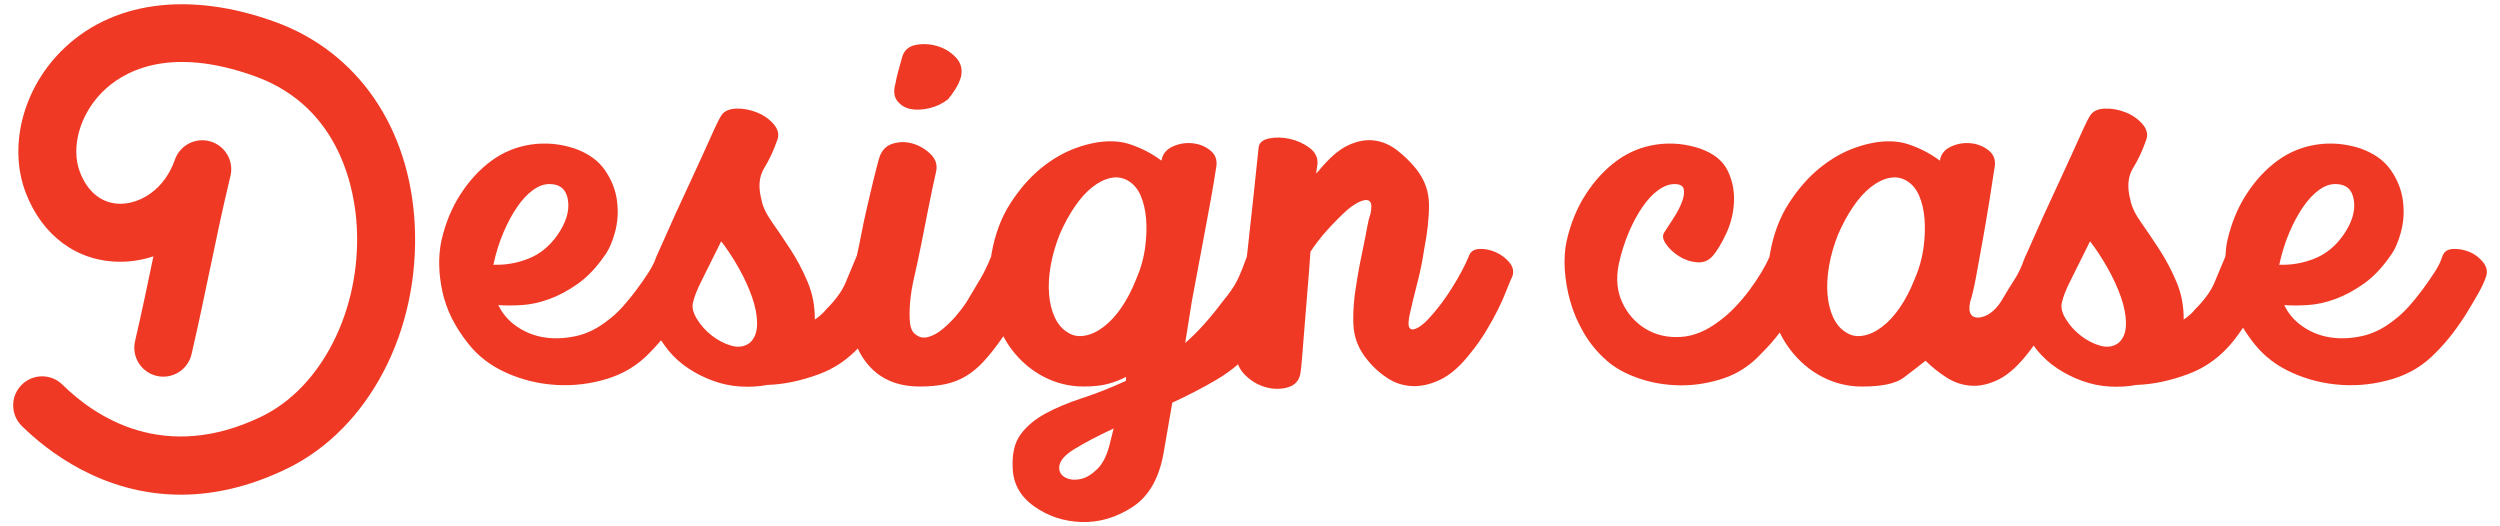 <?xml version="1.0" encoding="utf-8"?>
<!-- Generator: Adobe Illustrator 16.0.0, SVG Export Plug-In . SVG Version: 6.00 Build 0)  -->
<!DOCTYPE svg PUBLIC "-//W3C//DTD SVG 1.1//EN" "http://www.w3.org/Graphics/SVG/1.1/DTD/svg11.dtd">
<svg version="1.1" id="Layer_1" xmlns="http://www.w3.org/2000/svg" xmlns:xlink="http://www.w3.org/1999/xlink" x="0px" y="0px"
	 width="190px" height="40px" viewBox="0 0 190 40" enable-background="new 0 0 190 40" xml:space="preserve">
<g>
	<path fill="#EF3924" d="M69.208,8.285c0.417,0.083,0.89,0.063,1.419-0.061c0.528-0.123,1.002-0.347,1.417-0.675
		c0.148-0.162,0.327-0.408,0.54-0.736c0.212-0.327,0.362-0.652,0.453-0.98c0.125-0.572-0.006-1.063-0.395-1.472
		c-0.388-0.408-0.857-0.694-1.405-0.858c-0.547-0.162-1.09-0.193-1.626-0.092c-0.537,0.103-0.882,0.399-1.036,0.89
		c-0.09,0.328-0.188,0.685-0.297,1.073c-0.109,0.389-0.181,0.705-0.218,0.95c-0.167,0.572-0.122,1.022,0.137,1.349
		C68.453,8,68.791,8.204,69.208,8.285z"/>
	<path fill="#EF3924" d="M113.676,19.167c-0.412-0.184-0.829-0.266-1.251-0.246c-0.422,0.021-0.691,0.215-0.808,0.583
		c-0.287,0.696-0.712,1.492-1.275,2.391c-0.563,0.899-1.171,1.697-1.826,2.392c-0.148,0.163-0.318,0.316-0.513,0.459
		c-0.194,0.143-0.376,0.236-0.546,0.276c-0.171,0.041-0.291-0.009-0.361-0.153c-0.072-0.143-0.063-0.439,0.024-0.89
		c0.189-0.858,0.388-1.686,0.599-2.483c0.21-0.796,0.383-1.645,0.517-2.544c0.25-1.267,0.372-2.401,0.369-3.402
		c-0.005-1.001-0.334-1.91-0.99-2.729c-0.431-0.53-0.914-1.001-1.445-1.41c-0.534-0.408-1.109-0.654-1.73-0.736
		c-0.621-0.081-1.284,0.042-1.986,0.368c-0.703,0.328-1.454,0.981-2.253,1.962l-0.18,0.184l0.109-0.736
		c0.032-0.49-0.173-0.897-0.615-1.226c-0.442-0.327-0.94-0.552-1.494-0.675c-0.555-0.123-1.078-0.131-1.574-0.031
		c-0.496,0.103-0.76,0.338-0.794,0.706c-0.105,0.98-0.23,2.167-0.375,3.556c-0.146,1.39-0.3,2.811-0.464,4.261
		c-0.018,0.158-0.037,0.309-0.055,0.466c-0.246,0.692-0.479,1.272-0.702,1.74c-0.224,0.47-0.609,1.033-1.155,1.687
		c-0.944,1.267-1.886,2.309-2.825,3.126l0.496-3.126c0.087-0.449,0.211-1.114,0.373-1.993c0.16-0.878,0.335-1.808,0.522-2.789
		c0.186-0.981,0.366-1.951,0.54-2.912c0.173-0.959,0.309-1.768,0.406-2.422c0.127-0.572-0.001-1.021-0.381-1.348
		c-0.381-0.327-0.838-0.522-1.37-0.583c-0.533-0.061-1.046,0.021-1.539,0.245c-0.494,0.225-0.776,0.583-0.849,1.073
		c-0.387-0.285-0.78-0.53-1.179-0.735c-0.399-0.204-0.818-0.378-1.256-0.522c-0.439-0.143-0.924-0.214-1.454-0.214
		c-0.777,0-1.629,0.163-2.556,0.49c-0.928,0.328-1.821,0.838-2.681,1.533c-0.859,0.695-1.641,1.584-2.343,2.667
		c-0.703,1.083-1.185,2.361-1.443,3.832c-0.018,0.086-0.024,0.168-0.04,0.253c-0.286,0.691-0.558,1.25-0.814,1.677
		c-0.259,0.43-0.605,1.012-1.042,1.748c-0.238,0.368-0.519,0.735-0.838,1.104c-0.322,0.367-0.655,0.695-1.005,0.981
		c-0.349,0.286-0.699,0.48-1.051,0.582c-0.353,0.103-0.667,0.052-0.942-0.153c-0.263-0.163-0.417-0.46-0.466-0.889
		c-0.049-0.43-0.048-0.951,0.002-1.564c0.049-0.613,0.161-1.287,0.332-2.022c0.17-0.736,0.336-1.512,0.499-2.33
		c0.163-0.817,0.346-1.747,0.553-2.79c0.206-1.042,0.397-1.952,0.574-2.728c0.141-0.531,0.021-0.99-0.362-1.379
		c-0.382-0.389-0.837-0.665-1.363-0.828c-0.528-0.163-1.049-0.163-1.563,0c-0.516,0.164-0.855,0.532-1.023,1.104
		c-0.128,0.45-0.271,1.002-0.429,1.655c-0.159,0.654-0.323,1.348-0.494,2.084c-0.17,0.736-0.328,1.482-0.471,2.238
		c-0.098,0.519-0.199,0.991-0.302,1.442c-0.008,0.021-0.021,0.037-0.028,0.06c-0.288,0.696-0.565,1.359-0.833,1.992
		c-0.268,0.634-0.75,1.298-1.445,1.993c-0.228,0.287-0.522,0.552-0.885,0.798c0.009-1.022-0.171-1.972-0.542-2.852
		c-0.37-0.878-0.8-1.695-1.291-2.452c-0.491-0.756-0.959-1.45-1.407-2.084c-0.447-0.634-0.717-1.196-0.807-1.687
		c-0.263-0.98-0.199-1.788,0.191-2.422c0.391-0.632,0.729-1.357,1.014-2.176c0.141-0.408,0.043-0.806-0.298-1.195
		c-0.341-0.388-0.772-0.684-1.293-0.889c-0.521-0.204-1.045-0.296-1.569-0.276c-0.523,0.021-0.892,0.195-1.104,0.521
		c-0.134,0.205-0.32,0.573-0.562,1.104c-0.243,0.531-0.525,1.155-0.845,1.87c-0.322,0.715-0.669,1.472-1.043,2.268
		c-0.374,0.797-0.728,1.563-1.062,2.299c-0.334,0.736-0.625,1.39-0.875,1.962c-0.249,0.573-0.432,0.981-0.55,1.226
		c-0.061,0.137-0.104,0.271-0.158,0.407c-0.112,0.25-0.253,0.513-0.433,0.789c-0.278,0.429-0.583,0.869-0.917,1.318
		c-0.333,0.45-0.682,0.879-1.049,1.288c-0.368,0.409-0.746,0.756-1.136,1.042c-0.766,0.613-1.576,1.011-2.431,1.196
		c-0.855,0.183-1.662,0.214-2.42,0.091c-0.758-0.122-1.448-0.398-2.069-0.828c-0.621-0.429-1.086-0.971-1.398-1.624
		c0.505,0.041,1.097,0.041,1.778,0c0.681-0.041,1.383-0.194,2.107-0.46c0.724-0.266,1.446-0.653,2.166-1.165
		c0.719-0.511,1.391-1.215,2.016-2.116c0.332-0.448,0.6-1.051,0.804-1.808c0.204-0.756,0.256-1.543,0.152-2.36
		c-0.104-0.817-0.407-1.594-0.91-2.33c-0.503-0.736-1.27-1.288-2.298-1.656c-1.111-0.368-2.219-0.47-3.327-0.306
		c-1.106,0.164-2.108,0.573-3.001,1.226c-0.895,0.654-1.68,1.502-2.356,2.544s-1.166,2.238-1.468,3.586
		c-0.236,1.186-0.207,2.463,0.09,3.832c0.297,1.37,0.955,2.688,1.971,3.955c0.739,0.94,1.702,1.676,2.891,2.207
		c1.188,0.532,2.44,0.838,3.756,0.919c1.317,0.082,2.612-0.071,3.885-0.459c1.274-0.388,2.358-1.052,3.254-1.993
		c0.297-0.294,0.58-0.611,0.856-0.94c0.167,0.248,0.346,0.498,0.55,0.756c0.432,0.532,0.942,0.991,1.527,1.379
		c0.587,0.389,1.218,0.705,1.897,0.951c0.678,0.246,1.372,0.388,2.082,0.429c0.708,0.04,1.389,0,2.041-0.123
		c1.253-0.04,2.566-0.316,3.94-0.828c1.11-0.413,2.081-1.063,2.92-1.943c0.055,0.116,0.104,0.237,0.167,0.349
		c0.944,1.696,2.458,2.544,4.542,2.544c0.735,0,1.388-0.062,1.958-0.184c0.57-0.124,1.09-0.327,1.562-0.614
		c0.472-0.286,0.915-0.653,1.33-1.104c0.414-0.449,0.853-1,1.318-1.655c0.063-0.091,0.117-0.175,0.177-0.264
		c0.191,0.351,0.397,0.69,0.634,1c0.683,0.899,1.5,1.593,2.449,2.084c0.948,0.49,1.954,0.736,3.017,0.736
		c0.776,0,1.416-0.072,1.917-0.215c0.502-0.143,0.94-0.316,1.319-0.521l-0.015,0.307c-1.163,0.531-2.275,0.97-3.338,1.317
		c-1.064,0.348-1.99,0.736-2.778,1.166c-0.79,0.43-1.414,0.95-1.872,1.564c-0.459,0.613-0.666,1.45-0.62,2.513
		c0.022,1.226,0.564,2.216,1.627,2.973c1.062,0.755,2.265,1.154,3.608,1.195c1.342,0.041,2.63-0.336,3.862-1.134
		c1.231-0.796,2.02-2.155,2.368-4.077l0.667-3.861c1.161-0.532,2.268-1.104,3.319-1.718c0.631-0.368,1.185-0.769,1.677-1.195
		c0.097,0.244,0.225,0.473,0.408,0.675c0.466,0.511,1.006,0.858,1.623,1.042c0.616,0.184,1.201,0.194,1.758,0.031
		c0.555-0.164,0.875-0.53,0.96-1.104c0.037-0.245,0.08-0.674,0.13-1.288c0.05-0.612,0.108-1.348,0.175-2.208
		c0.065-0.858,0.142-1.777,0.226-2.758c0.085-0.981,0.159-1.961,0.223-2.942c0.371-0.572,0.807-1.134,1.308-1.686
		c0.501-0.551,1-1.052,1.496-1.502c0.188-0.162,0.399-0.316,0.635-0.459c0.236-0.143,0.459-0.235,0.669-0.276
		c0.21-0.041,0.361,0.011,0.453,0.153c0.09,0.144,0.092,0.439,0.004,0.889c-0.104,0.286-0.192,0.644-0.266,1.072
		c-0.074,0.43-0.161,0.88-0.262,1.349c-0.101,0.471-0.194,0.931-0.281,1.38c-0.087,0.451-0.156,0.838-0.205,1.165
		c-0.236,1.309-0.33,2.463-0.284,3.464c0.045,1.002,0.415,1.911,1.111,2.728c0.432,0.532,0.937,0.981,1.517,1.349
		c0.579,0.368,1.209,0.562,1.89,0.583c0.682,0.02,1.397-0.153,2.147-0.521c0.749-0.368,1.504-1.043,2.262-2.023
		c0.4-0.49,0.775-1.021,1.126-1.593c0.351-0.572,0.657-1.125,0.92-1.656c0.263-0.531,0.486-1.032,0.667-1.502
		c0.182-0.47,0.333-0.828,0.45-1.073c0.117-0.368,0.035-0.715-0.243-1.043C114.433,19.607,114.087,19.351,113.676,19.167z
		 M37.511,20.056c0.188-0.858,0.438-1.655,0.753-2.391c0.313-0.736,0.659-1.38,1.038-1.931c0.377-0.552,0.778-0.981,1.202-1.288
		c0.423-0.306,0.84-0.459,1.249-0.459c0.817,0,1.288,0.409,1.413,1.226c0.124,0.818-0.141,1.696-0.791,2.636
		c-0.598,0.858-1.336,1.462-2.215,1.808c-0.879,0.349-1.776,0.501-2.69,0.46L37.511,20.056z M56.972,26.064
		c-0.39,0.286-0.846,0.358-1.366,0.214c-0.521-0.143-1.02-0.398-1.495-0.766c-0.477-0.368-0.862-0.797-1.158-1.288
		c-0.294-0.49-0.385-0.919-0.268-1.287c0.075-0.369,0.28-0.889,0.616-1.563c0.334-0.674,0.837-1.687,1.509-3.035
		c0.446,0.573,0.884,1.237,1.313,1.992c0.429,0.758,0.773,1.502,1.031,2.238c0.259,0.736,0.386,1.421,0.384,2.054
		C57.536,25.257,57.346,25.738,56.972,26.064z M84.329,33.789c-0.204,0.817-0.509,1.431-0.917,1.839
		c-0.409,0.408-0.82,0.664-1.232,0.767c-0.415,0.102-0.79,0.082-1.125-0.061c-0.336-0.144-0.521-0.379-0.554-0.706
		c-0.05-0.491,0.319-0.98,1.108-1.471c0.787-0.49,1.796-1.021,3.027-1.594L84.329,33.789z M87.023,18.861
		c-0.109,0.796-0.333,1.584-0.673,2.36c-0.326,0.818-0.698,1.533-1.116,2.146c-0.419,0.612-0.869,1.103-1.354,1.47
		c-0.483,0.369-0.966,0.594-1.449,0.675c-0.482,0.083-0.91,0-1.281-0.245c-0.414-0.245-0.74-0.624-0.981-1.135
		c-0.241-0.51-0.387-1.103-0.44-1.777c-0.054-0.675-0.012-1.4,0.124-2.177c0.135-0.775,0.367-1.572,0.692-2.39
		c0.34-0.776,0.718-1.472,1.137-2.085c0.418-0.613,0.859-1.104,1.323-1.471c0.462-0.368,0.932-0.604,1.407-0.706
		c0.475-0.102,0.919-0.03,1.332,0.214c0.414,0.246,0.73,0.625,0.951,1.135c0.22,0.511,0.356,1.104,0.41,1.778
		C87.159,17.328,87.131,18.063,87.023,18.861z"/>
	<path fill="#EF3924" d="M188.696,19.903c-0.286-0.347-0.631-0.603-1.036-0.766c-0.405-0.163-0.818-0.235-1.241-0.215
		c-0.421,0.021-0.691,0.215-0.807,0.583c-0.115,0.368-0.313,0.766-0.591,1.196c-0.279,0.429-0.584,0.869-0.917,1.318
		c-0.333,0.45-0.682,0.879-1.049,1.288c-0.368,0.409-0.746,0.756-1.137,1.042c-0.765,0.613-1.575,1.011-2.43,1.196
		c-0.855,0.183-1.663,0.214-2.421,0.091c-0.758-0.122-1.448-0.398-2.068-0.828c-0.621-0.429-1.087-0.971-1.398-1.624
		c0.505,0.041,1.097,0.041,1.778,0c0.68-0.041,1.382-0.194,2.107-0.46c0.724-0.266,1.445-0.653,2.166-1.165
		c0.719-0.511,1.391-1.215,2.016-2.116c0.333-0.448,0.601-1.051,0.805-1.808c0.204-0.756,0.255-1.543,0.151-2.36
		c-0.103-0.817-0.406-1.594-0.91-2.33c-0.503-0.736-1.271-1.288-2.298-1.656c-1.11-0.368-2.219-0.47-3.326-0.306
		c-1.108,0.164-2.108,0.573-3.002,1.226c-0.895,0.654-1.679,1.502-2.355,2.544s-1.167,2.238-1.468,3.586
		c-0.074,0.374-0.113,0.759-0.135,1.151c-0.002,0.004-0.005,0.008-0.007,0.014c-0.287,0.696-0.564,1.359-0.833,1.992
		c-0.267,0.634-0.75,1.298-1.445,1.993c-0.227,0.287-0.521,0.552-0.885,0.798c0.009-1.022-0.172-1.972-0.542-2.852
		c-0.37-0.878-0.801-1.695-1.291-2.452c-0.491-0.756-0.96-1.45-1.406-2.084c-0.449-0.634-0.718-1.196-0.808-1.687
		c-0.263-0.98-0.199-1.788,0.191-2.422c0.391-0.632,0.729-1.357,1.014-2.176c0.142-0.408,0.042-0.806-0.298-1.195
		c-0.341-0.388-0.772-0.684-1.292-0.889c-0.522-0.204-1.046-0.296-1.569-0.276c-0.524,0.021-0.893,0.195-1.104,0.521
		c-0.133,0.205-0.32,0.573-0.563,1.104c-0.242,0.531-0.523,1.155-0.845,1.87c-0.321,0.715-0.668,1.472-1.042,2.268
		c-0.374,0.797-0.729,1.563-1.062,2.299c-0.335,0.736-0.626,1.39-0.874,1.962c-0.249,0.573-0.432,0.981-0.551,1.226
		c-0.095,0.215-0.17,0.426-0.248,0.639c-0.172,0.407-0.352,0.759-0.538,1.047c-0.278,0.43-0.635,1.012-1.071,1.748
		c-0.239,0.368-0.506,0.654-0.803,0.858c-0.295,0.206-0.583,0.316-0.862,0.337c-0.28,0.021-0.481-0.061-0.607-0.245
		c-0.127-0.184-0.146-0.5-0.058-0.95c0.142-0.409,0.293-1.053,0.456-1.932c0.161-0.878,0.331-1.818,0.511-2.82
		c0.179-1.001,0.346-1.981,0.499-2.942c0.153-0.959,0.277-1.768,0.375-2.422c0.126-0.572-0.001-1.021-0.382-1.348
		c-0.381-0.327-0.837-0.522-1.369-0.583c-0.533-0.061-1.046,0.021-1.539,0.245c-0.494,0.225-0.777,0.583-0.85,1.073
		c-0.387-0.285-0.779-0.53-1.178-0.735c-0.399-0.204-0.817-0.378-1.255-0.522c-0.439-0.143-0.924-0.214-1.455-0.214
		c-0.777,0-1.628,0.163-2.556,0.49c-0.927,0.328-1.82,0.838-2.681,1.533c-0.859,0.695-1.64,1.584-2.342,2.667
		c-0.703,1.083-1.185,2.361-1.443,3.832c-0.018,0.084-0.024,0.166-0.039,0.25c-0.157,0.368-0.364,0.764-0.62,1.191
		c-0.258,0.429-0.553,0.869-0.886,1.318c-0.332,0.45-0.693,0.879-1.081,1.288c-0.388,0.409-0.776,0.756-1.165,1.042
		c-0.996,0.777-1.993,1.196-2.993,1.257c-1,0.061-1.889-0.143-2.667-0.613c-0.778-0.47-1.37-1.134-1.773-1.993
		c-0.404-0.858-0.494-1.839-0.268-2.942c0.189-0.858,0.44-1.655,0.754-2.391c0.313-0.736,0.659-1.38,1.038-1.931
		c0.379-0.552,0.779-0.981,1.204-1.288c0.423-0.306,0.84-0.459,1.249-0.459c0.408,0,0.638,0.133,0.692,0.399
		c0.052,0.266,0.003,0.592-0.146,0.98c-0.15,0.389-0.357,0.787-0.623,1.195c-0.265,0.409-0.49,0.757-0.676,1.042
		c-0.199,0.246-0.174,0.552,0.078,0.919c0.252,0.369,0.588,0.685,1.009,0.951c0.419,0.266,0.873,0.419,1.357,0.459
		c0.483,0.042,0.886-0.122,1.207-0.49c0.347-0.407,0.694-0.989,1.042-1.747c0.346-0.755,0.536-1.553,0.569-2.391
		c0.032-0.837-0.131-1.625-0.492-2.36c-0.361-0.736-1.057-1.288-2.083-1.656c-1.11-0.368-2.219-0.47-3.326-0.306
		c-1.108,0.164-2.109,0.573-3.003,1.226c-0.895,0.654-1.679,1.502-2.355,2.544s-1.166,2.238-1.468,3.586
		c-0.138,0.655-0.183,1.37-0.135,2.146c0.049,0.777,0.185,1.574,0.411,2.391c0.227,0.818,0.571,1.625,1.035,2.422
		c0.464,0.796,1.048,1.501,1.755,2.114c0.595,0.532,1.383,0.972,2.364,1.318c0.98,0.348,2.025,0.531,3.136,0.552
		c1.11,0.02,2.224-0.153,3.342-0.521c1.118-0.368,2.104-1.021,2.958-1.961c0.455-0.449,0.885-0.94,1.292-1.471
		c0.016-0.021,0.028-0.04,0.043-0.06c0.229,0.46,0.485,0.893,0.786,1.286c0.684,0.899,1.499,1.593,2.448,2.084
		c0.948,0.49,1.954,0.736,3.018,0.736c1.512,0,2.567-0.224,3.166-0.675c0.598-0.449,1.152-0.878,1.663-1.288
		c0.499,0.491,1.037,0.92,1.617,1.288c0.579,0.368,1.202,0.572,1.871,0.613c0.667,0.041,1.367-0.122,2.096-0.49
		c0.729-0.368,1.473-1.043,2.232-2.023c0.141-0.172,0.271-0.355,0.402-0.538c0.088,0.118,0.173,0.235,0.268,0.354
		c0.432,0.532,0.941,0.991,1.526,1.379c0.588,0.389,1.219,0.705,1.898,0.951c0.678,0.246,1.372,0.388,2.083,0.429
		c0.708,0.04,1.388,0,2.041-0.123c1.252-0.04,2.565-0.316,3.939-0.828c1.373-0.51,2.54-1.379,3.499-2.605
		c0.242-0.315,0.458-0.617,0.661-0.915c0.25,0.413,0.533,0.82,0.855,1.222c0.739,0.94,1.702,1.676,2.891,2.207
		c1.188,0.532,2.44,0.838,3.756,0.919c1.317,0.082,2.61-0.071,3.885-0.459c1.274-0.388,2.358-1.052,3.254-1.993
		c0.455-0.449,0.885-0.94,1.292-1.471c0.405-0.531,0.771-1.063,1.096-1.594c0.324-0.531,0.618-1.032,0.882-1.502
		c0.265-0.469,0.454-0.889,0.569-1.256C189.066,20.608,188.981,20.251,188.696,19.903z M146.183,18.861
		c-0.109,0.796-0.333,1.584-0.672,2.36c-0.326,0.818-0.698,1.533-1.116,2.146c-0.419,0.612-0.87,1.103-1.354,1.47
		c-0.483,0.369-0.967,0.594-1.449,0.675c-0.483,0.083-0.911,0-1.282-0.245c-0.414-0.245-0.74-0.624-0.981-1.135
		c-0.241-0.51-0.387-1.103-0.44-1.777c-0.053-0.675-0.011-1.4,0.125-2.177c0.135-0.775,0.367-1.572,0.692-2.39
		c0.341-0.776,0.719-1.472,1.138-2.085c0.417-0.613,0.858-1.104,1.322-1.471c0.463-0.368,0.931-0.604,1.407-0.706
		c0.475-0.102,0.919-0.03,1.333,0.214c0.413,0.246,0.729,0.625,0.95,1.135c0.221,0.511,0.357,1.104,0.41,1.778
		C146.318,17.328,146.291,18.063,146.183,18.861z M161.005,26.064c-0.39,0.286-0.846,0.358-1.365,0.214
		c-0.521-0.143-1.02-0.398-1.496-0.766c-0.477-0.368-0.862-0.797-1.157-1.288c-0.295-0.49-0.384-0.919-0.268-1.287
		c0.075-0.369,0.279-0.889,0.615-1.563c0.335-0.674,0.838-1.687,1.509-3.035c0.446,0.573,0.883,1.237,1.313,1.992
		c0.429,0.758,0.774,1.502,1.032,2.238c0.259,0.736,0.386,1.421,0.385,2.054C161.569,25.257,161.38,25.738,161.005,26.064z
		 M173.239,20.056c0.188-0.858,0.439-1.655,0.754-2.391c0.313-0.736,0.659-1.38,1.038-1.931c0.378-0.552,0.779-0.981,1.203-1.288
		c0.423-0.306,0.84-0.459,1.249-0.459c0.817,0,1.287,0.409,1.411,1.226c0.125,0.818-0.139,1.696-0.79,2.636
		c-0.598,0.858-1.335,1.462-2.214,1.808c-0.88,0.349-1.777,0.501-2.69,0.46L173.239,20.056z"/>
	<path fill="#EF3924" d="M20.927,1.671C14.335-0.726,8.385,0.099,4.604,3.934c-2.9,2.943-3.967,7.242-2.654,10.696
		c1.255,3.303,3.934,5.262,7.181,5.262c0.039,0,0.079,0,0.118,0c0.827-0.012,1.637-0.154,2.41-0.411
		c-0.007,0.035-0.014,0.068-0.021,0.103c-0.406,1.956-0.827,3.979-1.374,6.343c-0.274,1.186,0.464,2.368,1.65,2.642
		c1.183,0.273,2.369-0.464,2.643-1.649c0.557-2.412,0.983-4.459,1.395-6.439c0.479-2.302,0.931-4.476,1.562-7.105
		c0.274-1.142-0.396-2.298-1.524-2.628c-1.127-0.329-2.315,0.282-2.7,1.392c-0.792,2.283-2.631,3.326-4.104,3.347
		c-1.383,0.014-2.515-0.838-3.116-2.42c-0.701-1.844-0.013-4.328,1.673-6.039c1.48-1.502,4.964-3.656,11.68-1.215
		c6.538,2.377,7.561,8.814,7.696,11.471c0.319,6.243-2.657,12.151-7.236,14.37c-7.403,3.583-12.658,0.024-15.132-2.417
		c-0.866-0.855-2.261-0.847-3.115,0.021c-0.854,0.865-0.845,2.261,0.021,3.115c1.891,1.866,6.123,5.223,12.085,5.223
		c2.417,0,5.117-0.551,8.061-1.976c6.225-3.015,10.13-10.474,9.716-18.56C31.142,9.698,27.183,3.946,20.927,1.671z"/>
</g>
</svg>
